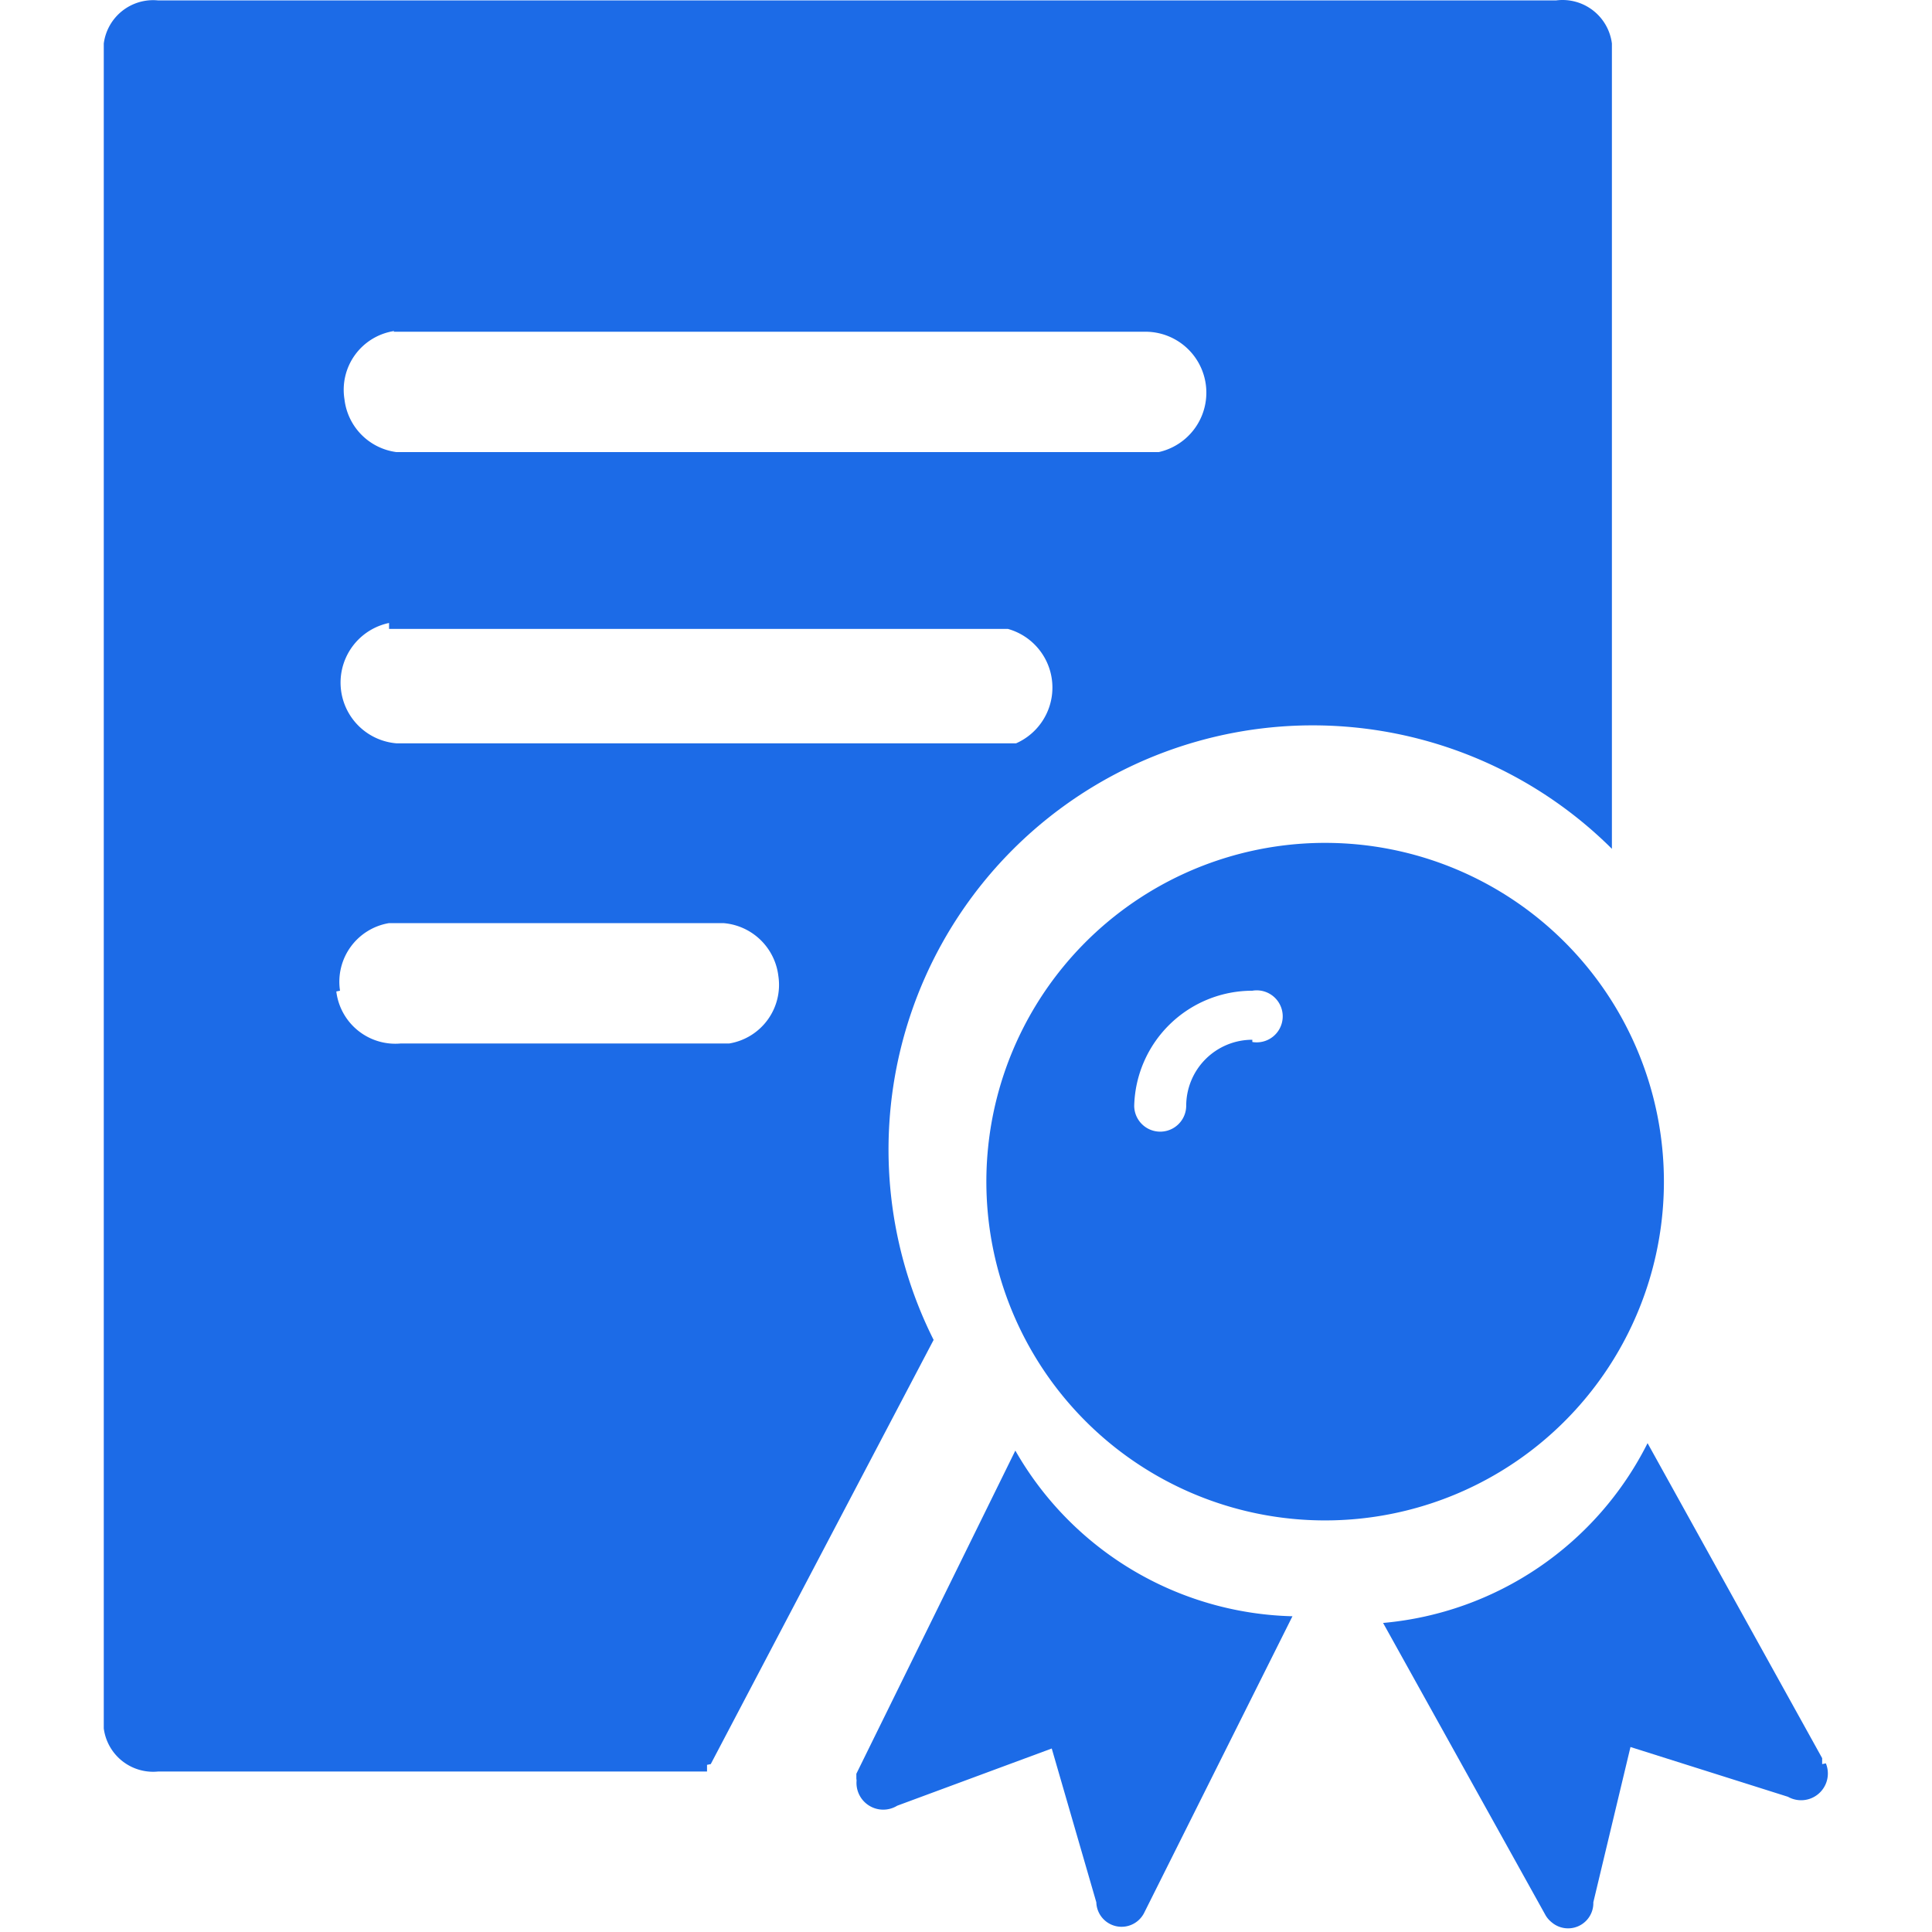 <?xml version="1.0" standalone="no"?><!DOCTYPE svg PUBLIC "-//W3C//DTD SVG 1.1//EN" "http://www.w3.org/Graphics/SVG/1.1/DTD/svg11.dtd"><svg t="1740278271367" class="icon" viewBox="0 0 1024 1024" version="1.1" xmlns="http://www.w3.org/2000/svg" p-id="57087" width="100" height="100" xmlns:xlink="http://www.w3.org/1999/xlink"><path d="M703.138 446.743A179.556 179.556 0 1 0 881.906 626.299a179.556 179.556 0 0 0-179.556-179.556z m-39.376 104.347a35.045 35.045 0 0 0-35.045 35.045 13.782 13.782 0 0 1-27.563 0 62.608 62.608 0 0 1 62.608-61.033 13.782 13.782 0 1 1 0 27.17z m302.017 383.919v-3.15l-92.534-166.956a174.043 174.043 0 0 1-140.18 95.291l86.234 155.143a13.782 13.782 0 0 0 3.15 3.544 13.388 13.388 0 0 0 22.051-10.632l19.688-82.297 83.478 26.382a14.175 14.175 0 0 0 20.082-17.719z m-511.893 8.663v-3.544l84.265-171.287A174.043 174.043 0 0 0 685.025 856.651l-78.753 157.505a13.782 13.782 0 0 1-2.756 3.544 13.388 13.388 0 0 1-22.445-9.45l-23.626-81.509-81.903 30.32a14.175 14.175 0 0 1-20.869-16.538z m0 0" fill="#1C6BE7" p-id="57088"></path><path d="M376.708 935.009l118.129-224.839a224.839 224.839 0 0 1 359.506-260.278V23.053a26.382 26.382 0 0 0-29.532-22.838H83.748A26.382 26.382 0 0 0 55.003 23.053v893.056a26.382 26.382 0 0 0 28.745 22.838h290.991v-3.544zM208.571 175.833H606.272a32.289 32.289 0 0 1 7.875 63.79H210.146a31.895 31.895 0 0 1-27.563-27.957 31.501 31.501 0 0 1 26.382-36.226z m-2.363 157.505h328.005a32.289 32.289 0 0 1 4.331 60.64H210.146a32.289 32.289 0 0 1-3.938-63.79z m-25.988 191.763a31.501 31.501 0 0 1 25.988-35.832h177.194a31.895 31.895 0 0 1 29.138 27.957 31.501 31.501 0 0 1-25.988 35.832H212.509a31.501 31.501 0 0 1-34.257-27.563z m0 0" fill="#1C6BE7" p-id="57089"></path></svg>
